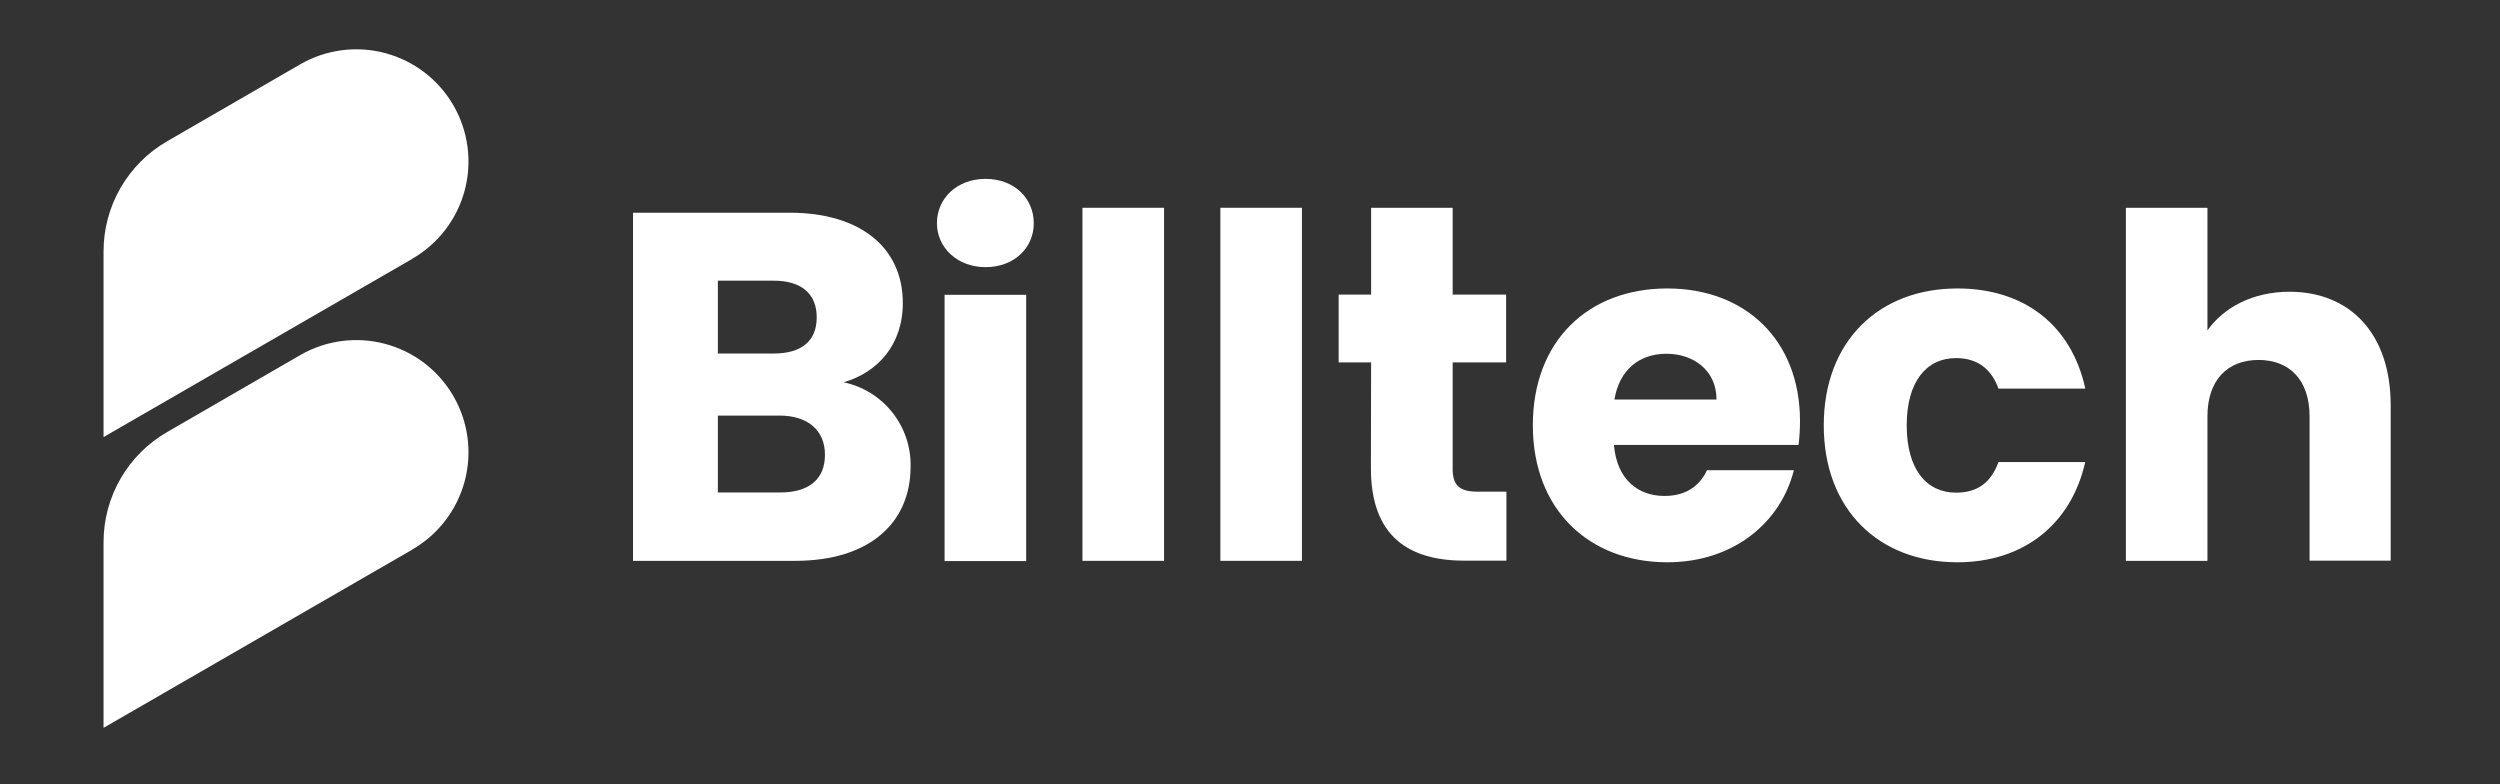 <svg width="507" height="159" viewBox="0 0 507 159" fill="none" xmlns="http://www.w3.org/2000/svg">
<rect x="0" y="0" width="507" height="159" fill="#333333" stroke="none"/>
<path d="M83.67 52.458L21 88.638V50.977C21 46.454 22.19 42.011 24.451 38.093C26.712 34.175 29.964 30.921 33.88 28.657L60.88 13.047C63.468 11.554 66.324 10.584 69.287 10.194C72.249 9.805 75.259 10.002 78.145 10.776C81.031 11.549 83.737 12.884 86.107 14.703C88.477 16.522 90.466 18.79 91.96 21.378C93.454 23.965 94.423 26.822 94.813 29.784C95.203 32.747 95.005 35.757 94.232 38.643C93.458 41.529 92.124 44.234 90.305 46.605C88.486 48.975 86.218 50.964 83.63 52.458H83.67Z" fill="white"/>
<path d="M83.67 111.427L21 147.607V109.947C21 105.424 22.19 100.98 24.451 97.063C26.712 93.145 29.964 89.891 33.88 87.627L60.88 72.017C63.468 70.524 66.324 69.554 69.287 69.164C72.249 68.775 75.259 68.972 78.145 69.746C81.031 70.519 83.737 71.853 86.107 73.673C88.477 75.492 90.466 77.76 91.96 80.347C93.454 82.935 94.423 85.792 94.813 88.754C95.203 91.716 95.005 94.727 94.232 97.613C93.458 100.499 92.124 103.204 90.305 105.575C88.486 107.945 86.218 109.934 83.63 111.427H83.67Z" fill="white"/>
<path d="M161.27 113.738H128.38V43.138H160.16C174.54 43.138 183.09 50.278 183.09 61.438C183.09 69.988 177.96 75.518 171.09 77.528C174.973 78.348 178.451 80.492 180.928 83.593C183.405 86.694 184.728 90.559 184.67 94.528C184.7 106.198 176.15 113.738 161.27 113.738ZM156.88 56.918H145.58V71.698H156.88C162.51 71.698 165.63 69.188 165.63 64.358C165.63 59.528 162.47 56.918 156.88 56.918ZM158.05 84.278H145.58V99.868H158.25C163.98 99.868 167.3 97.248 167.3 92.228C167.3 87.208 163.78 84.278 158.05 84.278Z" fill="white"/>
<path d="M190.01 45.278C190.01 40.278 194.01 36.278 199.88 36.278C205.75 36.278 209.65 40.278 209.65 45.278C209.65 50.278 205.65 54.178 199.88 54.178C194.11 54.178 190.01 50.168 190.01 45.278ZM191.56 59.788H208.11V113.788H191.56V59.788Z" fill="white"/>
<path d="M219.52 42.138H236.07V113.738H219.52V42.138Z" fill="white"/>
<path d="M247.49 42.138H264.03V113.738H247.49V42.138Z" fill="white"/>
<path d="M278.06 73.488H271.48V59.748H278.06V42.138H294.6V59.748H305.44V73.488H294.6V95.158C294.6 98.358 295.96 99.708 299.6 99.708H305.5V113.708H297.08C285.86 113.708 278.02 108.968 278.02 94.938L278.06 73.488Z" fill="white"/>
<path d="M338.14 114.03C322.28 114.03 310.86 103.39 310.86 86.26C310.86 69.13 322.08 58.5 338.14 58.5C353.92 58.5 365.04 68.94 365.04 85.39C365.04 87.008 364.943 88.624 364.75 90.23H327.31C327.89 97.29 332.24 100.58 337.56 100.58C342.21 100.58 344.82 98.26 346.18 95.36H363.79C361.17 105.91 351.59 114.03 338.14 114.03ZM327.41 81.03H348.11C348.11 75.13 343.47 71.74 337.95 71.74C332.43 71.74 328.37 75.04 327.41 81.04V81.03Z" fill="white"/>
<path d="M396.97 58.5C410.52 58.5 420.1 65.95 422.9 78.81H405.29C403.94 75.04 401.23 72.62 396.68 72.62C390.78 72.62 386.68 77.27 386.68 86.26C386.68 95.25 390.74 99.91 396.68 99.91C401.23 99.91 403.84 97.68 405.29 93.71H422.88C420.08 106.2 410.5 114.03 396.95 114.03C381.08 114.03 369.86 103.39 369.86 86.26C369.86 69.13 381.1 58.5 396.97 58.5Z" fill="white"/>
<path d="M431.13 42.138H447.67V67.008C450.96 62.358 456.86 59.168 464.31 59.168C476.6 59.168 484.83 67.678 484.83 82.168V113.708H468.38V84.418C468.38 77.068 464.31 72.998 458.03 72.998C451.75 72.998 447.67 77.068 447.67 84.418V113.738H431.13V42.138Z" fill="white"/>
</svg>
